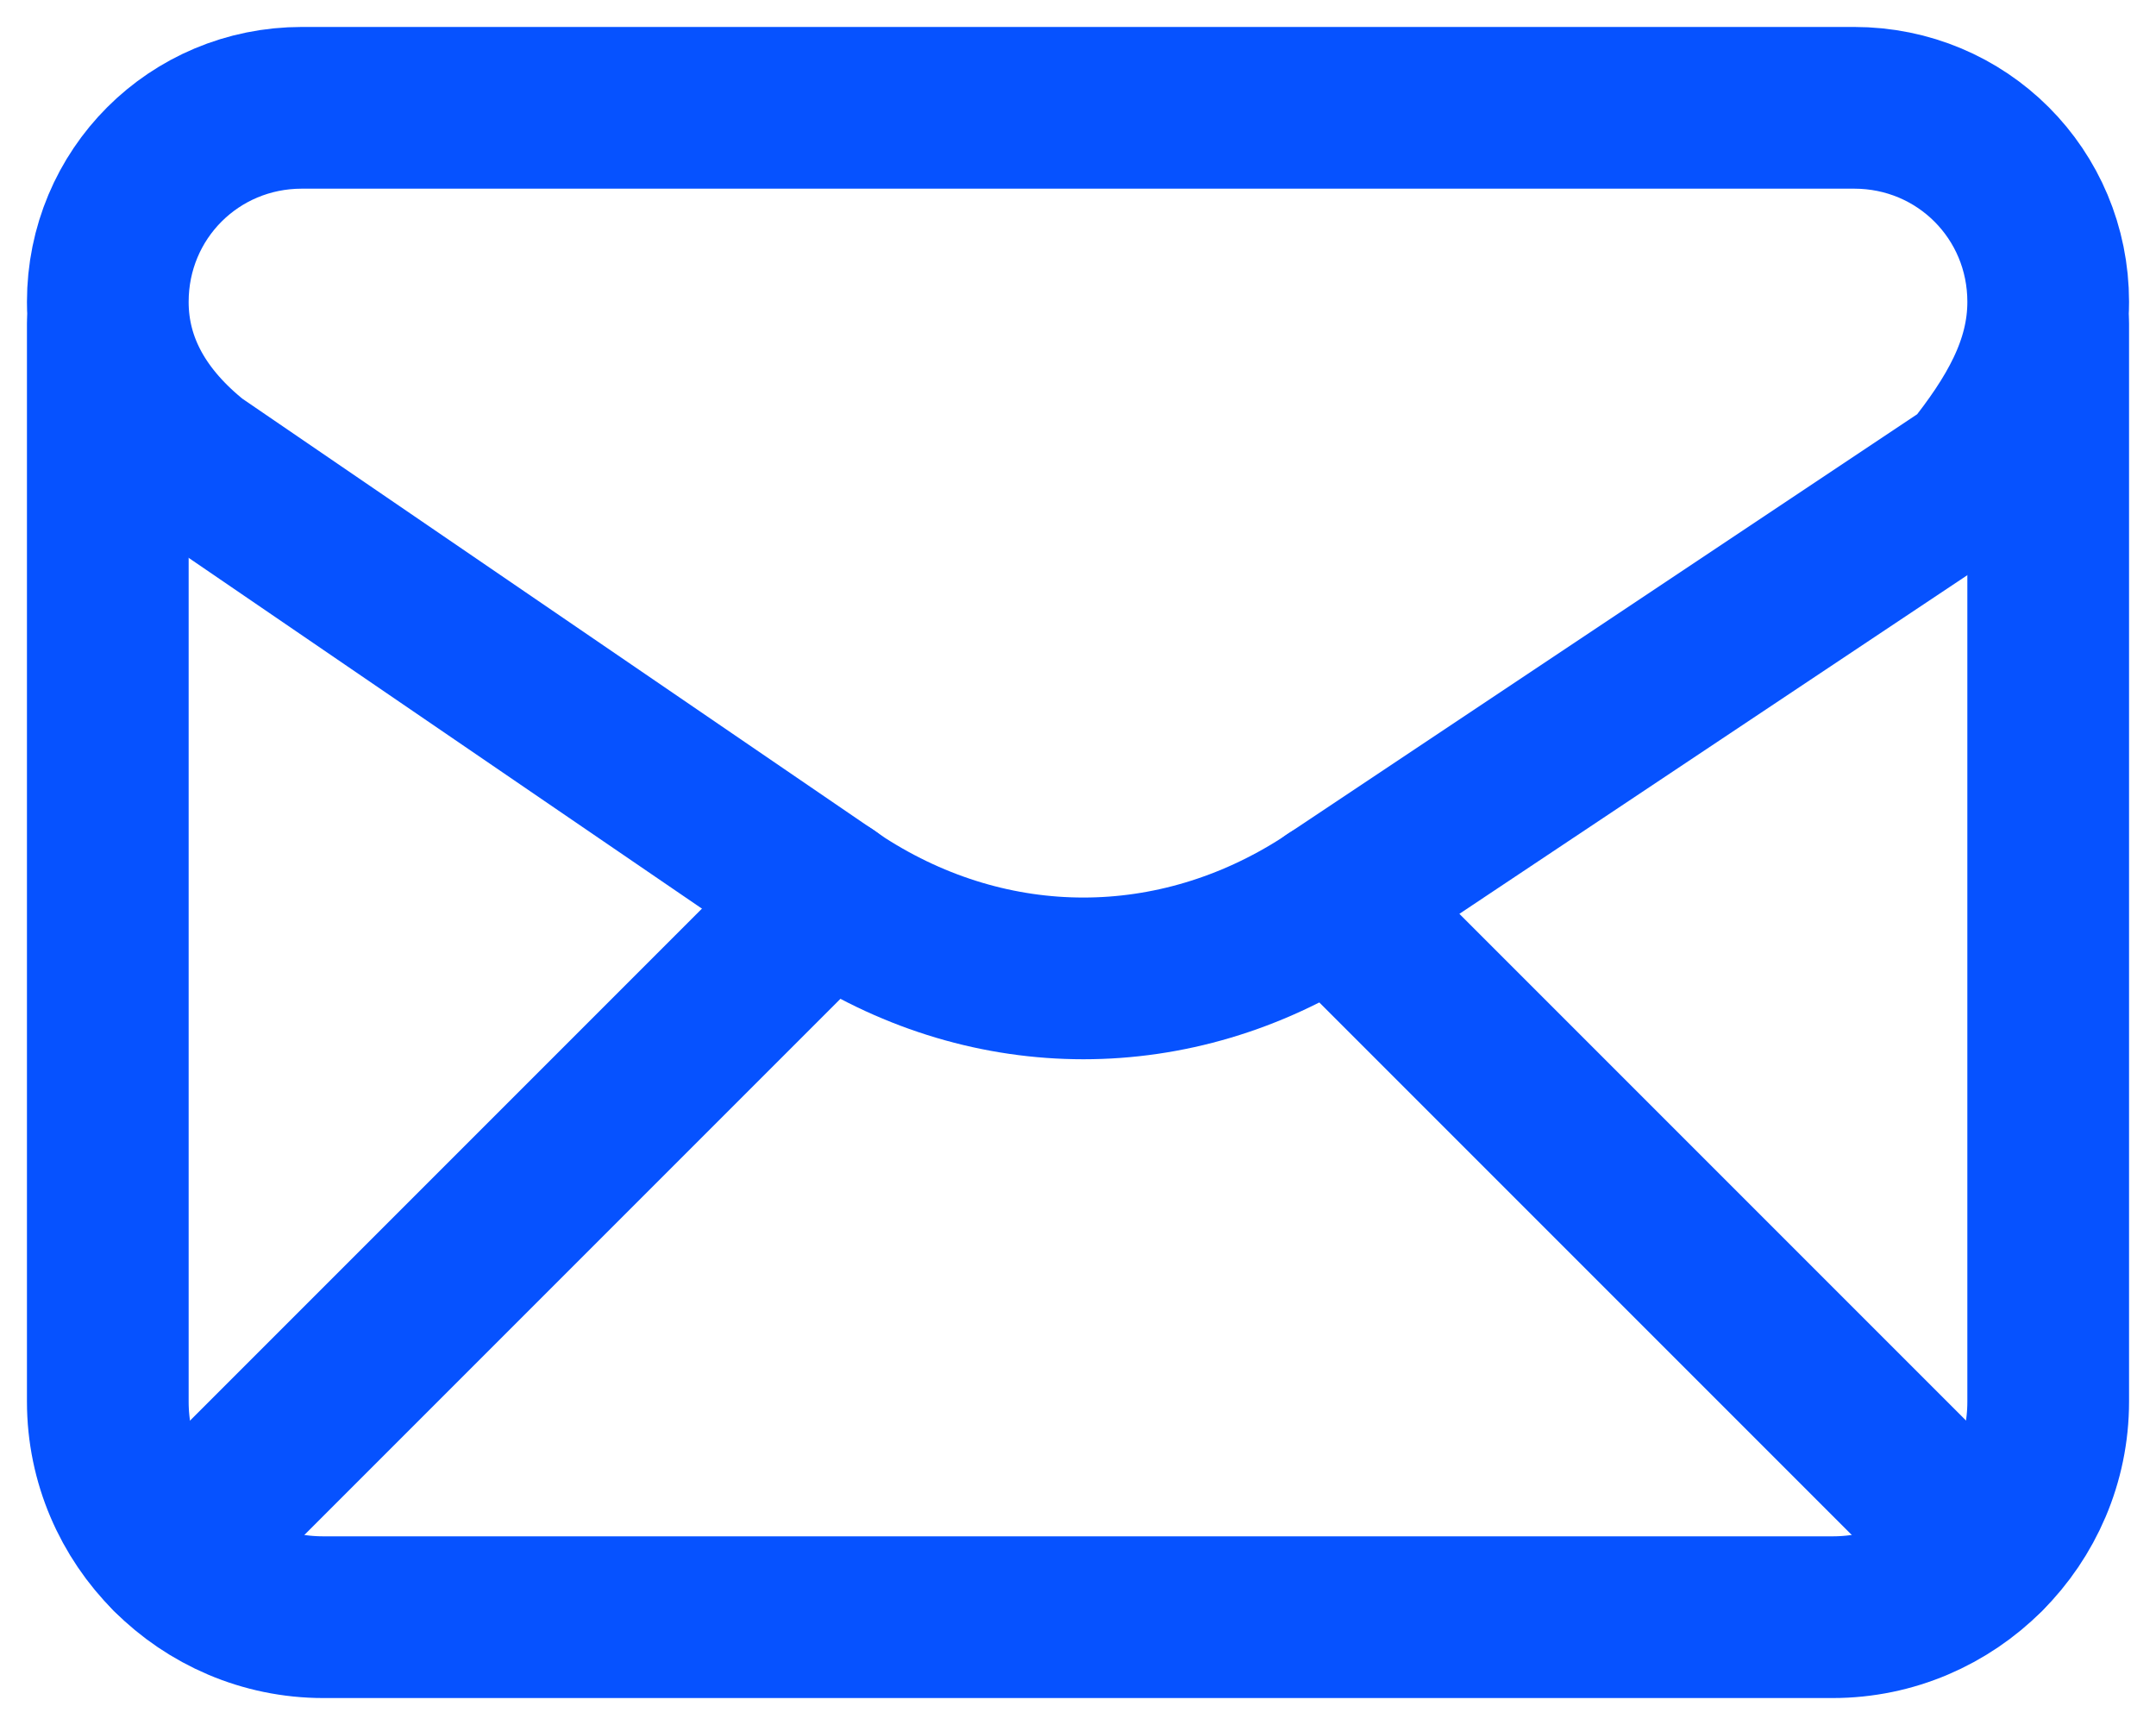 <svg width="100%" height="100%" viewBox="0 0 20 16" fill="none" xmlns="http://www.w3.org/2000/svg">
    <path fill-rule="evenodd" clip-rule="evenodd" d="M1 2.8V2.8C1 3.4 1.3 3.9 1.8 4.3L7.8 8.4C9.2 9.3 10.9 9.3 12.3 8.4L18.3 4.4C18.7 3.9 19 3.4 19 2.8V2.8C19 1.8 18.2 1 17.2 1H2.8C1.8 1 1 1.8 1 2.8Z" stroke="#0652FF" stroke-width="1.5" stroke-linecap="round" stroke-linejoin="round"/>
    <path d="M1 3V13C1 14.1 1.9 15 3 15H17C18.1 15 19 14.1 19 13V3" stroke="#0652FF" stroke-width="1.5" stroke-linecap="round" stroke-linejoin="round"/>
    <path d="M1.588 14.412L7.682 8.318" stroke="#0652FF" stroke-width="1.5" stroke-linecap="round" stroke-linejoin="round"/>
    <path d="M12.36 8.359L18.412 14.411" stroke="#0652FF" stroke-width="1.5" stroke-linecap="round" stroke-linejoin="round"/>
</svg>
